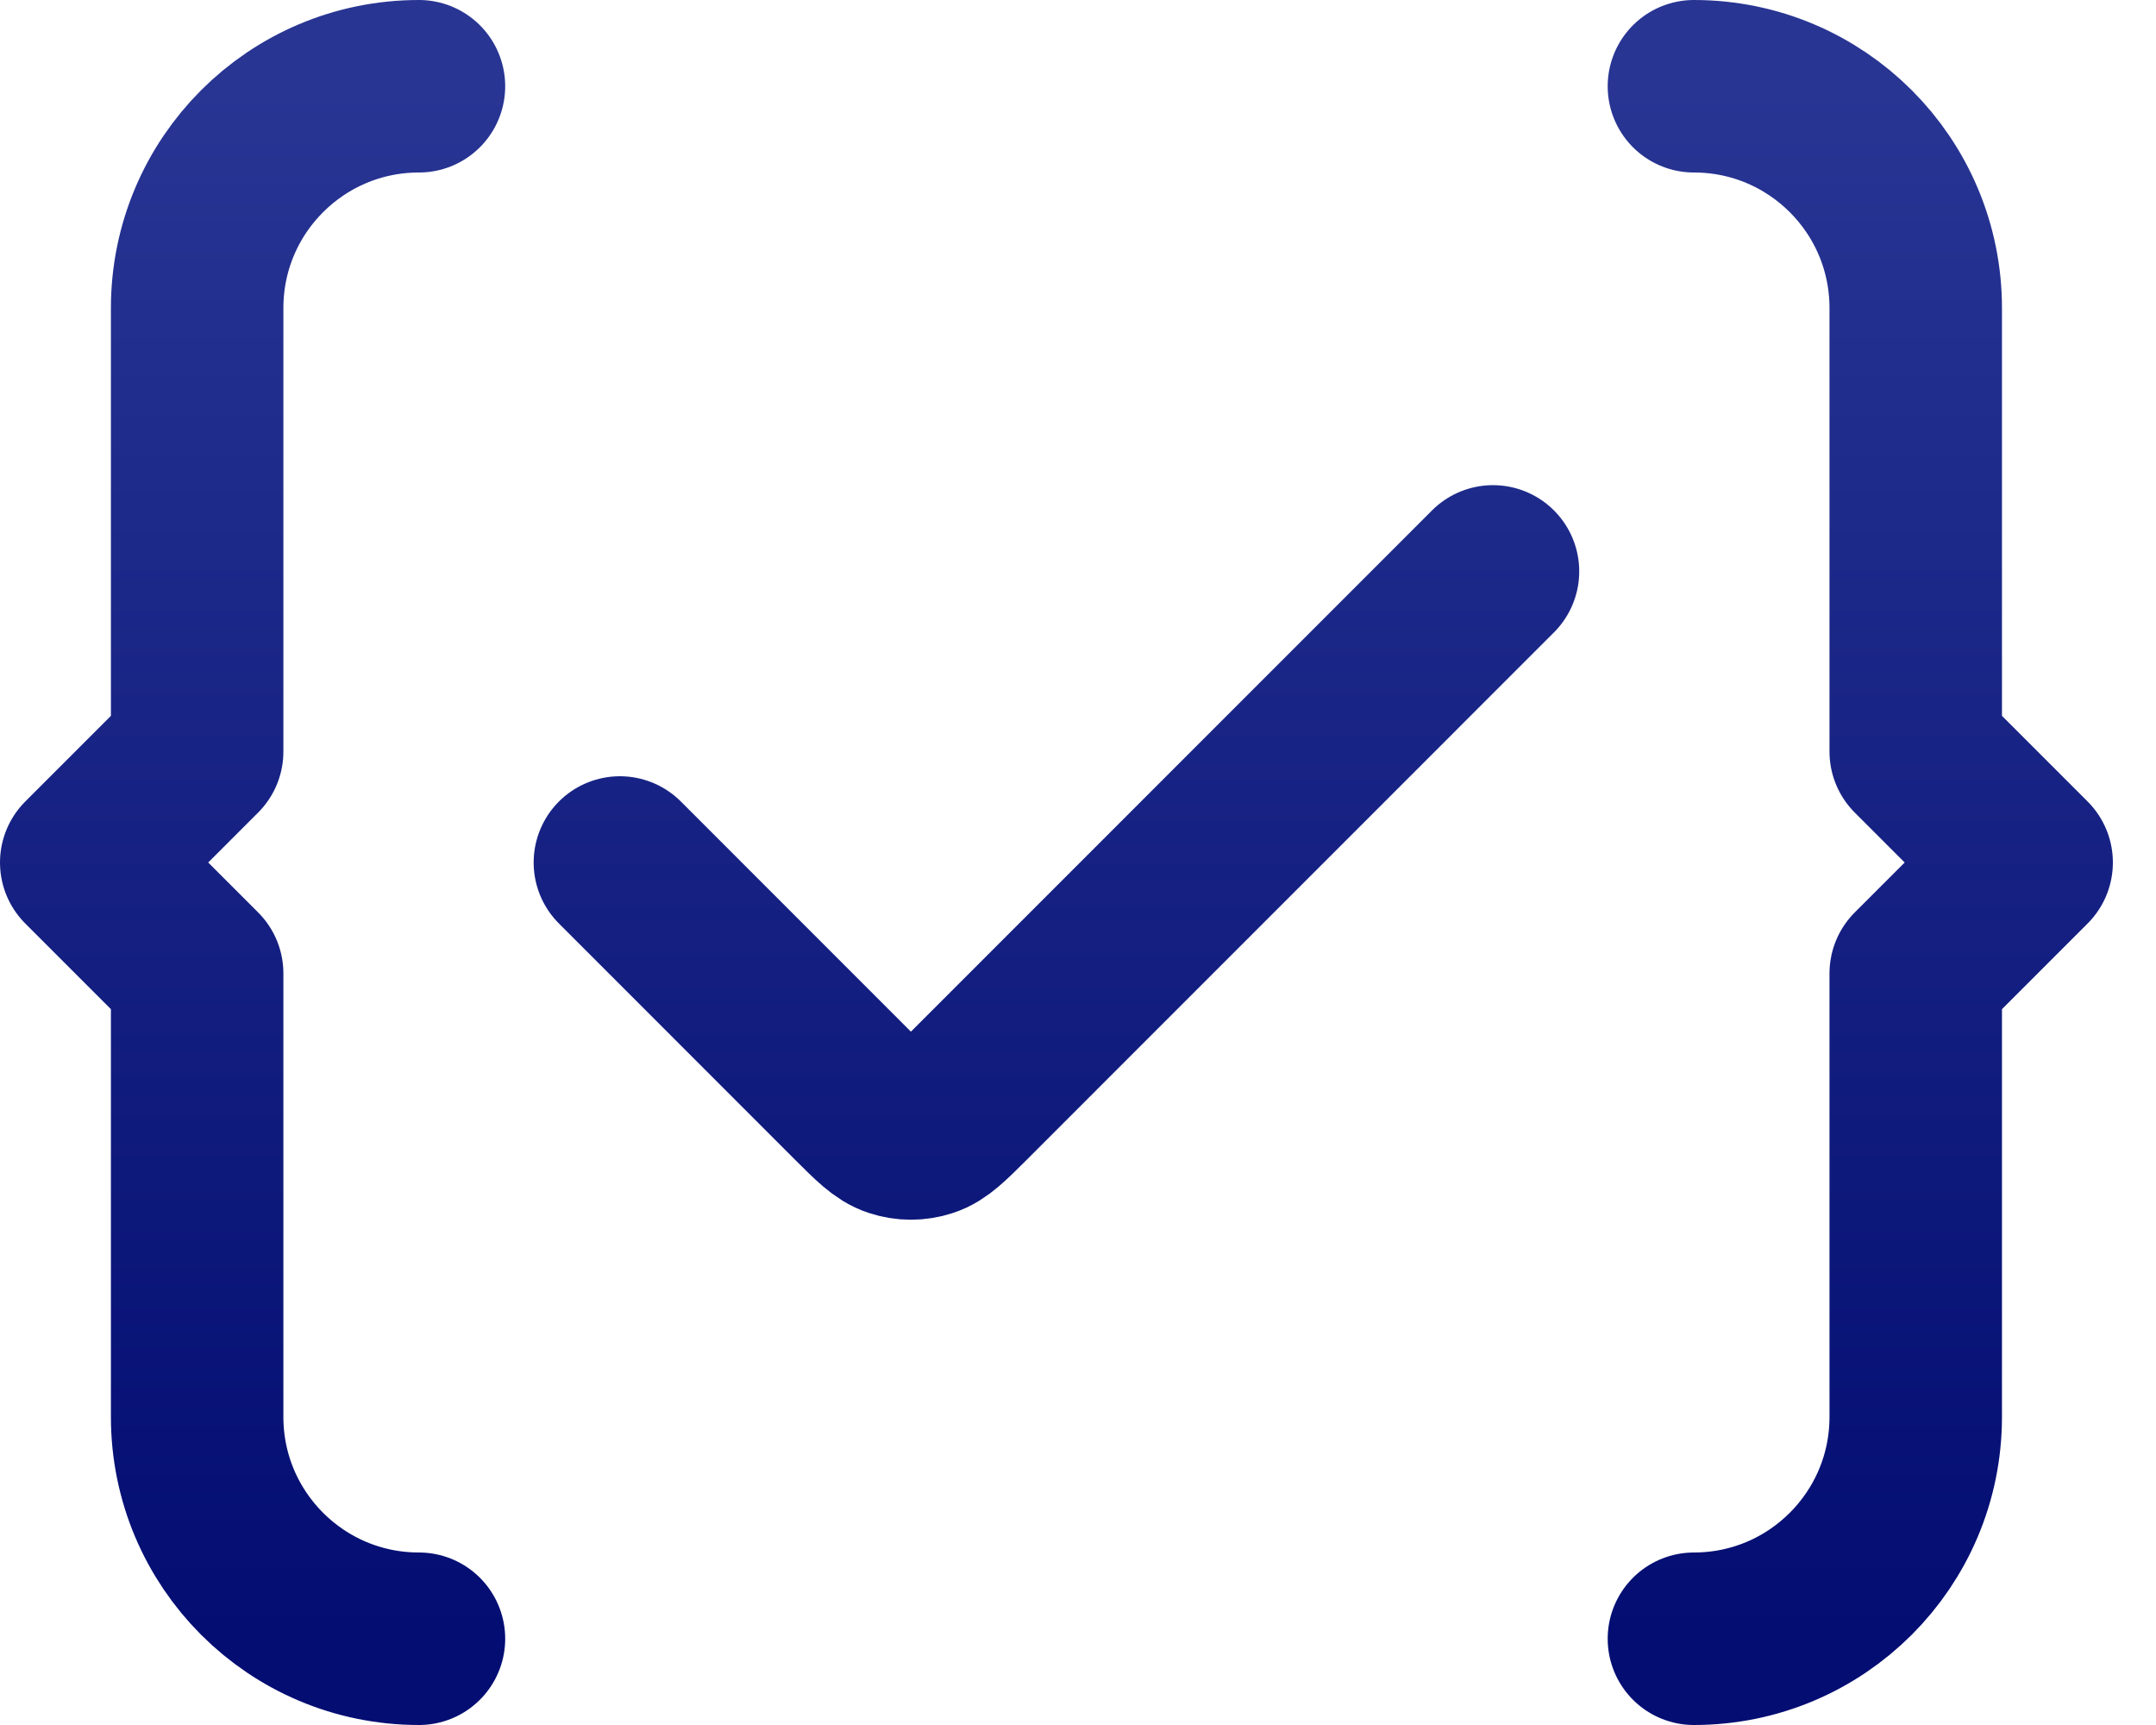 <svg width="25" height="20" viewBox="0 0 25 20" fill="none" xmlns="http://www.w3.org/2000/svg">
<path d="M19.642 19C21.062 19 22.214 17.849 22.214 16.428V11.286L23.5 10L22.214 8.714V3.572C22.214 2.151 21.063 1 19.642 1M4.858 1C3.437 1 2.286 2.151 2.286 3.572V8.714L1 10L2.286 11.286V16.428C2.286 17.849 3.437 19 4.858 19M7.188 10L9.926 12.739C10.149 12.961 10.26 13.073 10.389 13.114C10.502 13.151 10.623 13.151 10.736 13.114C10.865 13.073 10.976 12.961 11.199 12.739L17.312 6.625" stroke="url(#paint0_linear_4196_213)" stroke-width="2" stroke-linecap="round" stroke-linejoin="round"/>
<defs>
<linearGradient id="paint0_linear_4196_213" x1="12.25" y1="1" x2="12.25" y2="19" gradientUnits="userSpaceOnUse">
<stop stop-color="#283593"/>
<stop offset="1" stop-color="#030D72"/>
</linearGradient>
</defs>
</svg>

